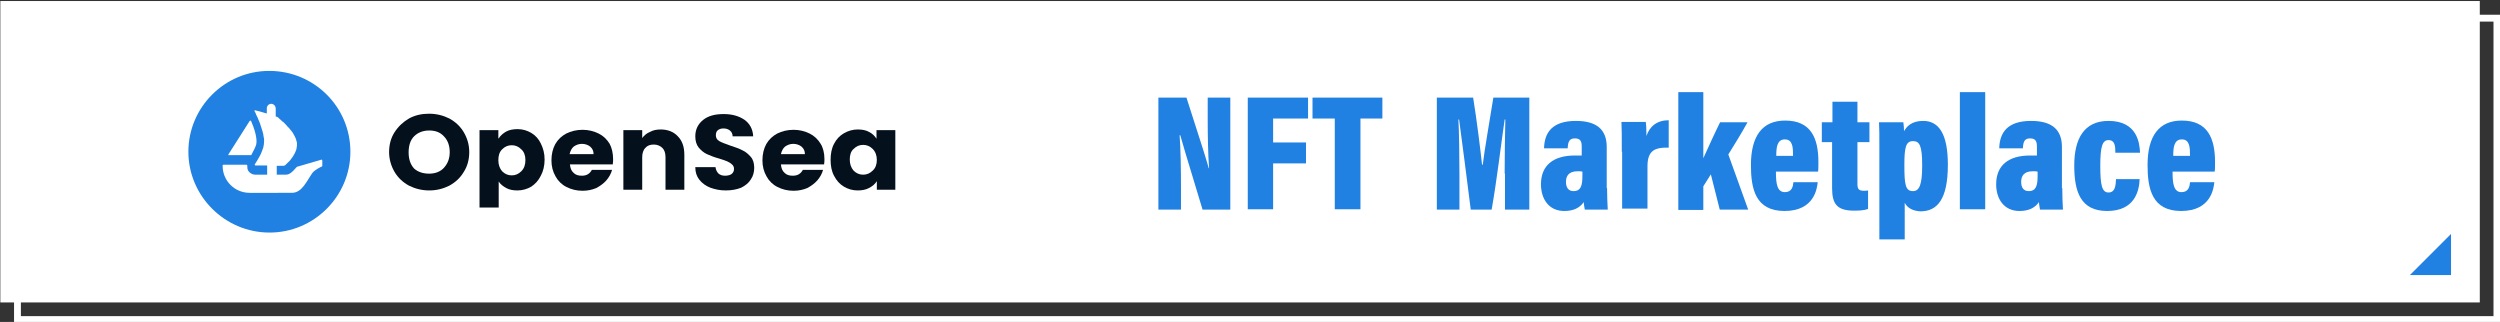 <?xml version="1.0" encoding="utf-8"?>
<!-- Generator: Adobe Illustrator 27.0.0, SVG Export Plug-In . SVG Version: 6.00 Build 0)  -->
<svg version="1.1" id="レイヤー_1" xmlns="http://www.w3.org/2000/svg" xmlns:xlink="http://www.w3.org/1999/xlink" x="0px"
	 y="0px" viewBox="0 0 729.9 94" style="enable-background:new 0 0 729.9 94;" xml:space="preserve">
<rect x="0" y="0" width="729.9" height="94" fill="#333333" stroke="none"/>
<style type="text/css">
	.st0{fill:none;stroke:#FFFFFF;stroke-width:2;stroke-miterlimit:10;}
	.st1{fill:#FFFFFF;}
	.st2{fill:#2081E2;}
	.st3{fill:#04111D;}
</style>
<rect x="5.1" y="5.3" class="st0" width="723.9" height="88"/>
<rect x="0.1" y="0.3" class="st1" width="723.9" height="88"/>
<g>
	<g>
		<path class="st2" d="M338.2,61.2V28.5h8.2c5,15.4,6.1,19.1,6.5,20.6h0.1c-0.3-4.1-0.4-9.5-0.4-14.6v-6h6.6v32.7h-8.1
			c-5.2-17-6.1-20.3-6.5-21.7h-0.2c0.3,3.9,0.4,10,0.4,15.3v6.4H338.2z"/>
		<path class="st2" d="M364.2,28.5h17.7v6.1h-10.2v7h9.6v6.1h-9.6v13.4h-7.4V28.5z"/>
		<path class="st2" d="M389.6,34.6h-6.4v-6.1h20.4v6.1h-6.4v26.5h-7.5V34.6z"/>
		<path class="st2" d="M439.3,50.7c0-5.1,0.1-11.8,0.2-15.8h-0.2c-1,6.8-2.3,17.9-3.8,26.3h-6.1c-1.1-8.7-2.5-19.7-3.4-26.3h-0.2
			c0.2,3.8,0.3,10.4,0.3,16.1v10.2h-6.6V28.5h10.6c1.1,6.8,2.1,15,2.6,19.6h0.2c0.6-4.9,1.9-12,3.1-19.6h10.5v32.7h-7.1V50.7z"/>
		<path class="st2" d="M469.2,54.9c0,1.7,0.1,5,0.2,6.3h-6.7c-0.1-0.6-0.3-1.6-0.3-2.2c-1.2,1.7-3,2.6-5.7,2.6
			c-4.5,0-6.8-3.5-6.8-7.8c0-5.6,3.7-8.4,9.9-8.4c0.7,0,1.5,0,2,0v-2.5c0-1.4-0.2-2.5-2-2.5c-1.7,0-2,1.1-2.1,2.9h-6.9
			c0.1-4.5,2.3-8,9.3-8c5.9,0,9,2.4,9,7.6V54.9z M462,50.1c-0.4-0.1-0.9-0.1-1.4-0.1c-2.6,0-3.4,1.4-3.4,3.1c0,1.5,0.6,2.7,2.2,2.7
			c2.2,0,2.6-1.7,2.6-4.5V50.1z"/>
		<path class="st2" d="M473.5,44.3c0-4.3,0-6.9-0.1-8.7h7.1c0.1,0.6,0.2,1.9,0.2,4.1c0.9-2.8,3.1-4.6,6.5-4.6v8
			c-4.3-0.1-6.2,1-6.2,5.5v12.3h-7.4V44.3z"/>
		<path class="st2" d="M497.3,46.2c1.6-3.5,3.3-7.3,4.9-10.5h8c-1.8,3.3-3.7,6.3-5.6,9.4c0,0,5.8,16.1,5.8,16.1h-8.3
			c0,0-2.6-10.3-2.6-10.3c-0.6,1-1.7,2.7-2.2,3.5v6.9h-7.3V26.9h7.3V46.2z"/>
		<path class="st2" d="M518.5,50.2c0,3.3,0.3,5.9,2.6,5.9c2.1,0,2.4-1.7,2.5-2.9h7.1c-0.2,1.7-0.9,8.4-9.7,8.4
			c-8.5,0-9.8-6.5-9.8-13.4c0-8.6,3.4-13,10-13c7.5,0,9.7,5.1,9.7,12.1c0,0.9,0,2.3-0.1,2.8H518.5z M523.5,45.5
			c0-2.5-0.1-4.8-2.4-4.8c-2.3,0-2.5,2.4-2.5,4.8H523.5z"/>
		<path class="st2" d="M532,35.7h3v-6h7.3v6h3.5v5.8h-3.5v12.2c0,1.4,0.3,2,1.9,2c0.5,0,0.8,0,1.2-0.1V61c-1.3,0.5-3.1,0.5-4.1,0.5
			c-4.8,0-6.4-1.8-6.4-6.5V41.5h-3V35.7z"/>
		<path class="st2" d="M556.1,59.2v10.7h-7.4V43c0-3.4,0-5.8-0.1-7.3h7.1c0.1,0.7,0.2,1.7,0.2,2.6c0.8-1.4,2.2-3,5.6-3
			c4.5,0,7.2,3.7,7.2,12.8c0,10.1-3.1,13.6-8,13.6C558.6,61.6,556.9,60.8,556.1,59.2z M561.2,48.3c0-5.9-0.8-7.1-2.7-7.1
			c-2.1,0-2.5,1.9-2.5,7c0,5.7,0.3,7.6,2.5,7.6C560.4,55.8,561.2,53.9,561.2,48.3z"/>
		<path class="st2" d="M572.2,61.2V26.9h7.4v34.2H572.2z"/>
		<path class="st2" d="M602.1,54.9c0,1.7,0.1,5,0.2,6.3h-6.7c-0.1-0.6-0.3-1.6-0.3-2.2c-1.2,1.7-3,2.6-5.7,2.6
			c-4.5,0-6.8-3.5-6.8-7.8c0-5.6,3.7-8.4,9.9-8.4c0.7,0,1.5,0,2,0v-2.5c0-1.4-0.2-2.5-2-2.5c-1.7,0-2,1.1-2.1,2.9h-6.9
			c0.1-4.5,2.3-8,9.3-8c5.9,0,9,2.4,9,7.6V54.9z M594.9,50.1c-0.4-0.1-0.9-0.1-1.4-0.1c-2.6,0-3.4,1.4-3.4,3.1
			c0,1.5,0.6,2.7,2.2,2.7c2.2,0,2.6-1.7,2.6-4.5V50.1z"/>
		<path class="st2" d="M624.7,52.1c-0.1,3.6-1.4,9.5-9.5,9.5c-7.8,0-9.6-5.7-9.6-13.3c0-7.7,2.8-13,10-13c8.4,0,9.1,6.5,9.2,9.3
			h-7.2c0-1.9-0.1-3.7-2-3.7c-1.8,0-2.4,1.9-2.4,7.5c0,5.7,0.5,7.8,2.4,7.8c1.9,0,2.1-1.9,2.2-3.9H624.7z"/>
		<path class="st2" d="M634.3,50.2c0,3.3,0.3,5.9,2.6,5.9c2.1,0,2.4-1.7,2.5-2.9h7.1c-0.2,1.7-0.9,8.4-9.7,8.4
			c-8.5,0-9.8-6.5-9.8-13.4c0-8.6,3.4-13,10-13c7.5,0,9.7,5.1,9.7,12.1c0,0.9,0,2.3-0.1,2.8H634.3z M639.4,45.5
			c0-2.5-0.1-4.8-2.4-4.8c-2.3,0-2.5,2.4-2.5,4.8H639.4z"/>
	</g>
</g>
<polygon class="st2" points="715.6,80.3 715.6,68.3 703.6,80.3 "/>
<g>
	<path class="st2" d="M102.3,44.3c0,13-10.6,23.6-23.6,23.6S55,57.3,55,44.3s10.6-23.6,23.6-23.6C91.7,20.7,102.3,31.2,102.3,44.3z"
		/>
	<path class="st1" d="M66.7,45.1l0.1-0.2l6.1-9.6c0.1-0.1,0.3-0.1,0.4,0c1,2.3,1.9,5.2,1.5,6.9c-0.2,0.7-0.7,1.7-1.2,2.6
		c-0.1,0.1-0.1,0.3-0.2,0.4c0,0.1-0.1,0.1-0.2,0.1h-6.3C66.7,45.4,66.6,45.2,66.7,45.1z"/>
	<path class="st1" d="M94.1,46.9v1.5c0,0.1-0.1,0.2-0.1,0.2c-0.5,0.2-2.1,1-2.8,1.9c-1.7,2.4-3,5.8-6,5.8H72.9
		c-4.4,0-7.9-3.5-7.9-7.9v-0.1c0-0.1,0.1-0.2,0.2-0.2H72c0.1,0,0.2,0.1,0.2,0.3c0,0.4,0,0.9,0.2,1.3c0.4,0.8,1.3,1.3,2.2,1.3h3.4
		v-2.7h-3.4c-0.2,0-0.3-0.2-0.2-0.3c0-0.1,0.1-0.1,0.1-0.2c0.3-0.5,0.8-1.2,1.2-2c0.3-0.5,0.6-1.1,0.8-1.7c0-0.1,0.1-0.2,0.1-0.3
		c0.1-0.2,0.1-0.4,0.2-0.5c0-0.1,0.1-0.3,0.1-0.4c0.1-0.5,0.2-1,0.2-1.5c0-0.2,0-0.4,0-0.6c0-0.2,0-0.5-0.1-0.7
		c0-0.2-0.1-0.4-0.1-0.6c0-0.3-0.1-0.6-0.2-0.9l0-0.1c-0.1-0.2-0.1-0.4-0.2-0.6c-0.2-0.7-0.4-1.3-0.6-1.9c-0.1-0.2-0.2-0.5-0.3-0.7
		c-0.1-0.3-0.3-0.7-0.4-1c-0.1-0.1-0.1-0.3-0.2-0.4c-0.1-0.1-0.1-0.3-0.2-0.4c0-0.1-0.1-0.2-0.1-0.3l-0.4-0.8
		c-0.1-0.1,0-0.2,0.2-0.2l2.6,0.7h0c0,0,0,0,0,0l0.3,0.1l0.4,0.1l0.1,0v-1.5c0-0.7,0.6-1.3,1.3-1.3c0.4,0,0.7,0.2,0.9,0.4
		c0.2,0.2,0.4,0.6,0.4,1v2.3l0.3,0.1c0,0,0,0,0.1,0c0.1,0.1,0.2,0.1,0.3,0.2c0.1,0.1,0.2,0.2,0.3,0.3c0.3,0.2,0.5,0.5,0.9,0.8
		c0.1,0.1,0.2,0.2,0.3,0.2c0.4,0.4,0.9,0.9,1.3,1.4c0.1,0.1,0.3,0.3,0.4,0.4c0.1,0.2,0.3,0.3,0.4,0.5c0.2,0.2,0.3,0.4,0.5,0.6
		c0.1,0.1,0.1,0.2,0.2,0.3c0.2,0.3,0.3,0.6,0.5,0.9c0.1,0.1,0.1,0.3,0.2,0.4c0.2,0.4,0.3,0.8,0.4,1.2c0,0.1,0,0.2,0.1,0.3v0
		c0,0.1,0,0.2,0,0.4c0,0.4,0,0.8-0.1,1.2c0,0.2-0.1,0.3-0.1,0.5c-0.1,0.2-0.1,0.3-0.2,0.5c-0.1,0.3-0.3,0.7-0.5,1
		c-0.1,0.1-0.1,0.2-0.2,0.4c-0.1,0.1-0.2,0.2-0.3,0.4c-0.1,0.1-0.2,0.3-0.3,0.4c-0.1,0.1-0.2,0.3-0.3,0.4c-0.2,0.2-0.3,0.4-0.5,0.5
		c-0.1,0.1-0.2,0.2-0.3,0.3c-0.1,0.1-0.2,0.2-0.3,0.3c-0.2,0.2-0.3,0.3-0.4,0.4L83,48.3c0,0-0.1,0.1-0.1,0.1h-2.1V51h2.6
		c0.6,0,1.1-0.2,1.6-0.6c0.2-0.1,0.8-0.7,1.6-1.6c0,0,0.1-0.1,0.1-0.1l7.2-2.1C94,46.6,94.1,46.7,94.1,46.9z"/>
	<g>
		<path class="st3" d="M125.3,55.6c-2.1,0-4.1-0.5-5.9-1.4c-1.8-1-3.2-2.3-4.2-4c-1-1.7-1.6-3.7-1.6-5.8c0-2.1,0.5-4.1,1.6-5.8
			c1.1-1.7,2.5-3,4.2-4c1.8-1,3.8-1.4,5.9-1.4c2.1,0,4.1,0.5,5.9,1.4c1.8,1,3.2,2.3,4.2,4c1,1.7,1.6,3.6,1.6,5.8
			c0,2.1-0.5,4.1-1.6,5.8c-1,1.7-2.4,3-4.2,4C129.4,55.1,127.5,55.6,125.3,55.6z M125.3,50.7c1.8,0,3.3-0.6,4.3-1.7
			c1.1-1.2,1.7-2.7,1.7-4.6c0-1.9-0.6-3.5-1.7-4.6c-1.1-1.2-2.5-1.7-4.3-1.7c-1.8,0-3.3,0.6-4.4,1.7c-1.1,1.1-1.6,2.7-1.6,4.7
			c0,1.9,0.5,3.5,1.6,4.7C122,50.2,123.5,50.7,125.3,50.7z"/>
		<path class="st3" d="M145.6,40.4c0.5-0.8,1.3-1.5,2.2-2c0.9-0.5,2.1-0.7,3.3-0.7c1.5,0,2.8,0.4,4,1.1c1.2,0.7,2.2,1.8,2.8,3.1
			c0.7,1.4,1.1,2.9,1.1,4.7c0,1.8-0.4,3.4-1.1,4.7c-0.7,1.4-1.6,2.4-2.8,3.2c-1.2,0.7-2.6,1.1-4,1.1c-1.3,0-2.4-0.2-3.3-0.7
			c-0.9-0.5-1.7-1.1-2.2-1.9v7.6H140V38h5.5V40.4z M153.4,46.7c0-1.3-0.4-2.4-1.2-3.1c-0.8-0.8-1.7-1.2-2.8-1.2
			c-1.1,0-2,0.4-2.8,1.2c-0.8,0.8-1.1,1.8-1.1,3.2c0,1.3,0.4,2.4,1.1,3.2c0.8,0.8,1.7,1.2,2.8,1.2c1.1,0,2-0.4,2.8-1.2
			C153.1,49.1,153.4,48,153.4,46.7z"/>
		<path class="st3" d="M179,46.4c0,0.5,0,1-0.1,1.6h-12.5c0.1,1.1,0.4,1.9,1.1,2.5c0.6,0.6,1.4,0.8,2.4,0.8c1.4,0,2.3-0.6,2.9-1.7
			h5.9c-0.3,1.1-0.9,2.2-1.7,3.1c-0.8,0.9-1.8,1.6-2.9,2.2c-1.2,0.5-2.5,0.8-4,0.8c-1.8,0-3.3-0.4-4.7-1.1c-1.4-0.7-2.5-1.8-3.2-3.1
			c-0.8-1.4-1.2-2.9-1.2-4.7c0-1.8,0.4-3.4,1.1-4.7c0.8-1.4,1.9-2.4,3.2-3.1c1.4-0.7,3-1.1,4.8-1.1c1.7,0,3.3,0.4,4.7,1.1
			c1.4,0.7,2.4,1.7,3.2,3C178.6,43.1,179,44.7,179,46.4L179,46.4z M173.3,45c0-0.9-0.3-1.6-1-2.2c-0.6-0.5-1.5-0.8-2.4-0.8
			c-0.9,0-1.7,0.3-2.4,0.8c-0.6,0.5-1,1.3-1.2,2.2H173.3z"/>
		<path class="st3" d="M192.9,37.8c2.1,0,3.8,0.7,5,2c1.3,1.3,1.9,3.1,1.9,5.4v10.2h-5.5v-9.5c0-1.2-0.3-2.1-0.9-2.7
			c-0.6-0.6-1.5-1-2.5-1c-1.1,0-1.9,0.3-2.5,1c-0.6,0.6-0.9,1.6-0.9,2.7v9.5h-5.5V38h5.5v2.3c0.6-0.8,1.3-1.4,2.3-1.8
			C190.7,38,191.7,37.8,192.9,37.8z"/>
		<path class="st3" d="M211.9,55.6c-1.7,0-3.1-0.3-4.5-0.8c-1.3-0.5-2.4-1.3-3.2-2.3c-0.8-1-1.2-2.2-1.2-3.7h5.9
			c0.1,0.8,0.4,1.4,0.9,1.9c0.5,0.4,1.1,0.6,1.9,0.6c0.8,0,1.5-0.2,1.9-0.5c0.5-0.4,0.7-0.9,0.7-1.5c0-0.5-0.2-1-0.6-1.3
			c-0.4-0.4-0.8-0.6-1.4-0.9c-0.5-0.2-1.3-0.5-2.3-0.8c-1.5-0.4-2.7-0.9-3.6-1.3s-1.7-1.1-2.4-1.9c-0.7-0.9-1-2-1-3.3
			c0-2,0.8-3.6,2.3-4.8c1.5-1.2,3.5-1.7,6-1.7c2.5,0,4.5,0.6,6.1,1.7c1.5,1.1,2.4,2.7,2.5,4.8h-6c0-0.7-0.3-1.3-0.8-1.7
			c-0.5-0.4-1.1-0.6-1.9-0.6c-0.7,0-1.2,0.2-1.6,0.5c-0.4,0.3-0.6,0.8-0.6,1.5c0,0.7,0.3,1.3,1,1.7c0.7,0.4,1.8,0.8,3.2,1.3
			c1.5,0.5,2.7,0.9,3.6,1.4c0.9,0.4,1.7,1.1,2.4,1.9c0.7,0.8,1,1.9,1,3.2c0,1.2-0.3,2.4-1,3.4c-0.6,1-1.6,1.8-2.8,2.4
			C215.1,55.3,213.7,55.6,211.9,55.6L211.9,55.6z"/>
		<path class="st3" d="M240.7,46.4c0,0.5,0,1-0.1,1.6H228c0.1,1.1,0.4,1.9,1.1,2.5c0.6,0.6,1.4,0.8,2.4,0.8c1.4,0,2.3-0.6,2.9-1.7
			h5.9c-0.3,1.1-0.9,2.2-1.7,3.1c-0.8,0.9-1.8,1.6-2.9,2.2c-1.2,0.5-2.5,0.8-4,0.8c-1.8,0-3.3-0.4-4.7-1.1s-2.5-1.8-3.2-3.1
			c-0.8-1.4-1.2-2.9-1.2-4.7c0-1.8,0.4-3.4,1.1-4.7c0.8-1.4,1.9-2.4,3.2-3.1c1.4-0.7,3-1.1,4.8-1.1c1.7,0,3.3,0.4,4.7,1.1
			c1.4,0.7,2.4,1.7,3.2,3C240.3,43.1,240.7,44.7,240.7,46.4z M235,45c0-0.9-0.3-1.6-1-2.2c-0.6-0.5-1.5-0.8-2.4-0.8
			c-0.9,0-1.7,0.3-2.4,0.8c-0.6,0.5-1,1.3-1.2,2.2H235z"/>
		<path class="st3" d="M242.5,46.7c0-1.8,0.3-3.4,1-4.7c0.7-1.4,1.7-2.4,2.9-3.1c1.2-0.7,2.6-1.1,4-1.1c1.3,0,2.4,0.2,3.3,0.7
			c1,0.5,1.7,1.2,2.2,2V38h5.5v17.4H256v-2.5c-0.5,0.8-1.3,1.5-2.3,2c-0.9,0.5-2.1,0.7-3.3,0.7c-1.5,0-2.8-0.4-4-1.1
			c-1.2-0.7-2.2-1.8-2.9-3.2C242.8,50,242.5,48.4,242.5,46.7z M256,46.7c0-1.3-0.4-2.4-1.2-3.2c-0.8-0.8-1.7-1.2-2.8-1.2
			c-1.1,0-2,0.4-2.8,1.2c-0.8,0.7-1.1,1.8-1.1,3.1s0.4,2.4,1.1,3.2c0.8,0.8,1.7,1.2,2.8,1.2c1.1,0,2-0.4,2.8-1.2
			C255.6,49.1,256,48,256,46.7z"/>
	</g>
</g>
</svg>
